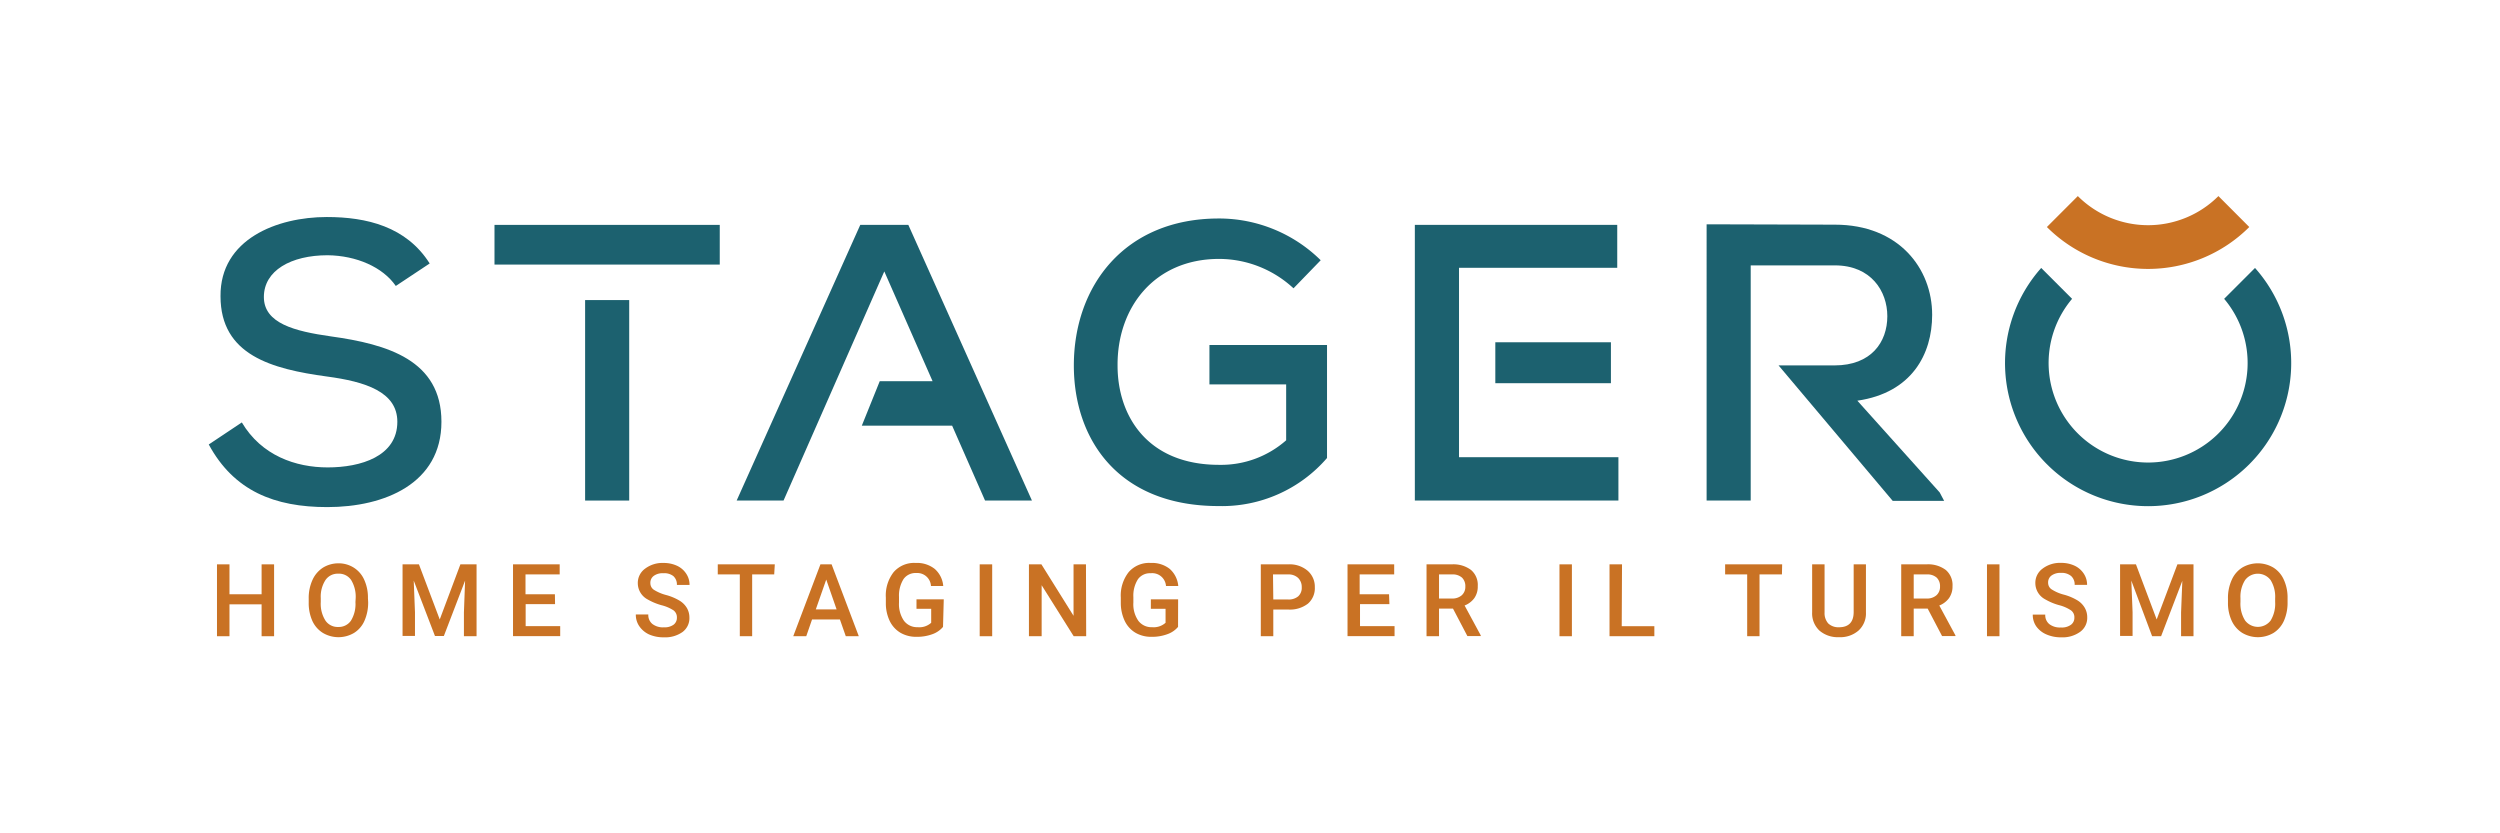 <svg id="Livello_1" data-name="Livello 1" xmlns="http://www.w3.org/2000/svg" width="120mm" height="40mm" viewBox="0 0 340.16 113.39"><defs><style>.cls-1{fill:#1c616f;}.cls-2{fill:#c97224;}</style></defs><path class="cls-1" d="M263.92,67l-11.2-12.48c7.4-1.07,10.18-6.32,10.18-11.68,0-6.32-4.55-12.27-13.23-12.27-5.84,0-11.63-.05-17.46-.05V68.11h6v-32h11.46c4.93,0,7.13,3.53,7.13,6.91,0,3.54-2.2,6.7-7.18,6.7H242l15.53,18.43h7Z"/><path class="cls-1" d="M53.85,38.91c-1.77-2.57-5.36-4.13-9.27-4.18-5,0-8.68,2.09-8.68,5.68s4.18,4.66,9.11,5.36C52.72,46.84,60.06,49,60.06,57.39S52.35,69,44.53,69c-7.18,0-12.7-2.19-16.13-8.52l4.5-3C35.58,62,40.24,63.6,44.58,63.6c4.5,0,9.48-1.5,9.48-6.21,0-4.07-4.34-5.46-9.59-6.16C37,50.21,30,48.34,30,40.3c-.06-7.77,7.71-10.77,14.46-10.77,5.41,0,10.82,1.29,14,6.32Z"/><path class="cls-1" d="M67.28,30.6V36H97.93V30.6ZM79.61,68.11h6V40.83h-6Z"/><path class="cls-1" d="M176,39.23a14.92,14.92,0,0,0-10.12-4c-8.79,0-13.88,6.59-13.82,14.52,0,6.86,4.07,13.5,13.82,13.5A13.39,13.39,0,0,0,175,59.91V52.3H164.56V46.94h16V62.32a18.89,18.89,0,0,1-14.73,6.54c-13.77,0-19.72-9.17-19.72-19.13,0-10.82,6.91-20,19.72-20a19.71,19.71,0,0,1,13.87,5.68Z"/><path class="cls-1" d="M203.46,46.57v5.57h15.73V46.57Zm-4.94,15.64V36.44h21.53V30.6H192.51V68.11h27.7v-5.9Z"/><path class="cls-1" d="M306.83,36.46l-4.2,4.2a13.54,13.54,0,1,1-20.69,0l-4.2-4.2a19.47,19.47,0,1,0,29.09,0Z"/><path class="cls-2" d="M282.72,26.68a13.53,13.53,0,0,0,19.13,0l4.2,4.21a19.48,19.48,0,0,1-27.54,0Z"/><polygon class="cls-1" points="140.41 68.11 123.59 30.6 117.05 30.6 100.23 68.11 106.61 68.11 120.32 36.93 126.89 51.87 119.7 51.87 117.26 57.92 129.55 57.92 134.03 68.11 140.41 68.11"/><path class="cls-2" d="M37.29,86.57h-1.7V82.23H31.22v4.34h-1.7V76.79h1.7v4.07h4.37V76.79h1.7Z"/><path class="cls-2" d="M50.09,81.93a6.08,6.08,0,0,1-.5,2.53,3.68,3.68,0,0,1-1.42,1.66,4.16,4.16,0,0,1-4.24,0,3.75,3.75,0,0,1-1.44-1.65A5.91,5.91,0,0,1,42,82v-.55a5.92,5.92,0,0,1,.51-2.53,3.89,3.89,0,0,1,1.43-1.68A4,4,0,0,1,46,76.65a3.85,3.85,0,0,1,2.12.58,3.74,3.74,0,0,1,1.43,1.65,5.8,5.8,0,0,1,.51,2.51Zm-1.7-.51a4.36,4.36,0,0,0-.61-2.49A2,2,0,0,0,46,78.06a2,2,0,0,0-1.72.87,4.14,4.14,0,0,0-.64,2.44v.56a4.26,4.26,0,0,0,.63,2.5,2,2,0,0,0,1.75.88,2,2,0,0,0,1.73-.86,4.32,4.32,0,0,0,.61-2.52Z"/><path class="cls-2" d="M57,76.79l2.83,7.5,2.81-7.5h2.2v9.78H63.12V83.34L63.28,79l-2.89,7.54H59.18L56.29,79l.17,4.3v3.23H54.77V76.79Z"/><path class="cls-2" d="M75.52,82.2h-4v3h4.7v1.36H69.8V76.79h6.35v1.37H71.5v2.7h4Z"/><path class="cls-2" d="M92.1,84.05a1.18,1.18,0,0,0-.46-1A5.35,5.35,0,0,0,90,82.35a8.2,8.2,0,0,1-1.89-.79,2.51,2.51,0,0,1-1.33-2.19,2.39,2.39,0,0,1,1-2,3.91,3.91,0,0,1,2.5-.77,4.28,4.28,0,0,1,1.83.38,3,3,0,0,1,1.25,1.07,2.71,2.71,0,0,1,.46,1.54H92.1a1.54,1.54,0,0,0-.48-1.2A2,2,0,0,0,90.24,78a2,2,0,0,0-1.29.36,1.15,1.15,0,0,0-.46,1,1.07,1.07,0,0,0,.49.9,6,6,0,0,0,1.64.7,7.16,7.16,0,0,1,1.84.77,2.9,2.9,0,0,1,1,1A2.56,2.56,0,0,1,93.8,84,2.34,2.34,0,0,1,92.86,86a4.08,4.08,0,0,1-2.54.72,4.86,4.86,0,0,1-2-.39A3.28,3.28,0,0,1,87,85.23a2.72,2.72,0,0,1-.49-1.62h1.7a1.56,1.56,0,0,0,.55,1.29,2.36,2.36,0,0,0,1.58.46A2.09,2.09,0,0,0,91.65,85,1.16,1.16,0,0,0,92.1,84.05Z"/><path class="cls-2" d="M105.34,78.16h-3v8.41h-1.68V78.16h-3V76.79h7.76Z"/><path class="cls-2" d="M114.28,84.29h-3.79l-.79,2.28h-1.77l3.7-9.78h1.52l3.7,9.78h-1.77ZM111,82.92h2.83l-1.41-4.06Z"/><path class="cls-2" d="M128.31,85.3a3.35,3.35,0,0,1-1.47,1,6,6,0,0,1-2.14.35,4.23,4.23,0,0,1-2.18-.55,3.77,3.77,0,0,1-1.46-1.6,5.56,5.56,0,0,1-.53-2.42v-.77a5.15,5.15,0,0,1,1.06-3.46,3.68,3.68,0,0,1,3-1.25,3.88,3.88,0,0,1,2.59.81,3.46,3.46,0,0,1,1.16,2.33h-1.67a1.87,1.87,0,0,0-2-1.77,2,2,0,0,0-1.73.82,4.24,4.24,0,0,0-.62,2.42V82a4,4,0,0,0,.67,2.46,2.23,2.23,0,0,0,1.86.88,2.4,2.4,0,0,0,1.85-.6V82.84h-2V81.55h3.71Z"/><path class="cls-2" d="M135,86.57h-1.7V76.79H135Z"/><path class="cls-2" d="M147.79,86.57h-1.7l-4.36-6.94v6.94H140V76.79h1.7l4.37,7v-7h1.69Z"/><path class="cls-2" d="M160.29,85.3a3.33,3.33,0,0,1-1.48,1,5.91,5.91,0,0,1-2.13.35,4.23,4.23,0,0,1-2.18-.55,3.77,3.77,0,0,1-1.46-1.6,5.71,5.71,0,0,1-.54-2.42v-.77a5.15,5.15,0,0,1,1.07-3.46,3.67,3.67,0,0,1,3-1.25,3.88,3.88,0,0,1,2.59.81,3.51,3.51,0,0,1,1.16,2.33h-1.67A1.88,1.88,0,0,0,156.56,78a2,2,0,0,0-1.73.82,4.16,4.16,0,0,0-.62,2.42V82a3.93,3.93,0,0,0,.67,2.46,2.22,2.22,0,0,0,1.86.88,2.42,2.42,0,0,0,1.85-.6V82.84h-2V81.55h3.71Z"/><path class="cls-2" d="M173.25,82.94v3.63h-1.7V76.79h3.74a3.78,3.78,0,0,1,2.61.85,2.87,2.87,0,0,1,1,2.26,2.77,2.77,0,0,1-.94,2.24,4,4,0,0,1-2.65.8Zm0-1.37h2a2,2,0,0,0,1.39-.43,1.55,1.55,0,0,0,.48-1.23,1.72,1.72,0,0,0-.49-1.27,1.88,1.88,0,0,0-1.33-.48h-2.09Z"/><path class="cls-2" d="M189.05,82.2h-4v3h4.7v1.36h-6.4V76.79h6.35v1.37H185v2.7h4Z"/><path class="cls-2" d="M197.7,82.81h-1.9v3.76h-1.7V76.79h3.44a4,4,0,0,1,2.61.76,2.66,2.66,0,0,1,.92,2.2,2.72,2.72,0,0,1-.47,1.64,3,3,0,0,1-1.32,1l2.2,4.07v.09h-1.82Zm-1.9-1.37h1.75a1.93,1.93,0,0,0,1.34-.44,1.52,1.52,0,0,0,.49-1.18,1.61,1.61,0,0,0-.45-1.22,1.89,1.89,0,0,0-1.34-.44H195.8Z"/><path class="cls-2" d="M213.88,86.57h-1.69V76.79h1.69Z"/><path class="cls-2" d="M220.66,85.21h4.44v1.36H219V76.79h1.7Z"/><path class="cls-2" d="M242.46,78.16h-3.05v8.41h-1.68V78.16h-3V76.79h7.76Z"/><path class="cls-2" d="M253.89,76.79v6.53a3.15,3.15,0,0,1-1,2.47,3.77,3.77,0,0,1-2.66.91,3.83,3.83,0,0,1-2.66-.89,3.2,3.2,0,0,1-1-2.49V76.79h1.69v6.54a2.11,2.11,0,0,0,.5,1.5,2,2,0,0,0,1.46.52c1.31,0,2-.69,2-2.07V76.79Z"/><path class="cls-2" d="M262.29,82.81h-1.9v3.76h-1.7V76.79h3.44a4,4,0,0,1,2.62.76,2.69,2.69,0,0,1,.92,2.2,2.72,2.72,0,0,1-.48,1.64,3,3,0,0,1-1.32,1l2.2,4.07v.09h-1.82Zm-1.9-1.37h1.75a1.93,1.93,0,0,0,1.34-.44,1.52,1.52,0,0,0,.49-1.18,1.61,1.61,0,0,0-.45-1.22,1.89,1.89,0,0,0-1.34-.44h-1.79Z"/><path class="cls-2" d="M272.06,86.57h-1.7V76.79h1.7Z"/><path class="cls-2" d="M282.25,84.05a1.15,1.15,0,0,0-.46-1,5.23,5.23,0,0,0-1.63-.71,7.92,7.92,0,0,1-1.88-.79,2.5,2.5,0,0,1-1.34-2.19,2.39,2.39,0,0,1,1-2,3.93,3.93,0,0,1,2.51-.77,4.26,4.26,0,0,1,1.82.38,3,3,0,0,1,1.25,1.07,2.71,2.71,0,0,1,.46,1.54h-1.69a1.54,1.54,0,0,0-.48-1.2,2,2,0,0,0-1.38-.43,2.06,2.06,0,0,0-1.29.36,1.15,1.15,0,0,0-.46,1,1.06,1.06,0,0,0,.5.9,5.74,5.74,0,0,0,1.63.7,7.16,7.16,0,0,1,1.84.77,2.9,2.9,0,0,1,1,1A2.56,2.56,0,0,1,284,84,2.34,2.34,0,0,1,283,86a4.08,4.08,0,0,1-2.54.72,4.86,4.86,0,0,1-2-.39,3.28,3.28,0,0,1-1.38-1.08,2.72,2.72,0,0,1-.49-1.62h1.7a1.56,1.56,0,0,0,.55,1.29,2.36,2.36,0,0,0,1.58.46A2.09,2.09,0,0,0,281.8,85,1.16,1.16,0,0,0,282.25,84.05Z"/><path class="cls-2" d="M290.63,76.79l2.82,7.5,2.82-7.5h2.19v9.78h-1.69V83.34l.17-4.31-2.89,7.54h-1.22L290,79l.17,4.3v3.23h-1.7V76.79Z"/><path class="cls-2" d="M311.26,81.93a6.08,6.08,0,0,1-.49,2.53,3.75,3.75,0,0,1-1.42,1.66,4.18,4.18,0,0,1-4.25,0,3.81,3.81,0,0,1-1.44-1.65,5.75,5.75,0,0,1-.51-2.48v-.55a5.92,5.92,0,0,1,.51-2.53,3.76,3.76,0,0,1,1.43-1.68,4.16,4.16,0,0,1,4.24,0,3.72,3.72,0,0,1,1.42,1.65,5.8,5.8,0,0,1,.51,2.51Zm-1.69-.51a4.28,4.28,0,0,0-.62-2.49,2.17,2.17,0,0,0-3.47,0,4.22,4.22,0,0,0-.63,2.44v.56a4.26,4.26,0,0,0,.63,2.5,2.18,2.18,0,0,0,3.48,0,4.4,4.4,0,0,0,.61-2.52Z"/></svg>